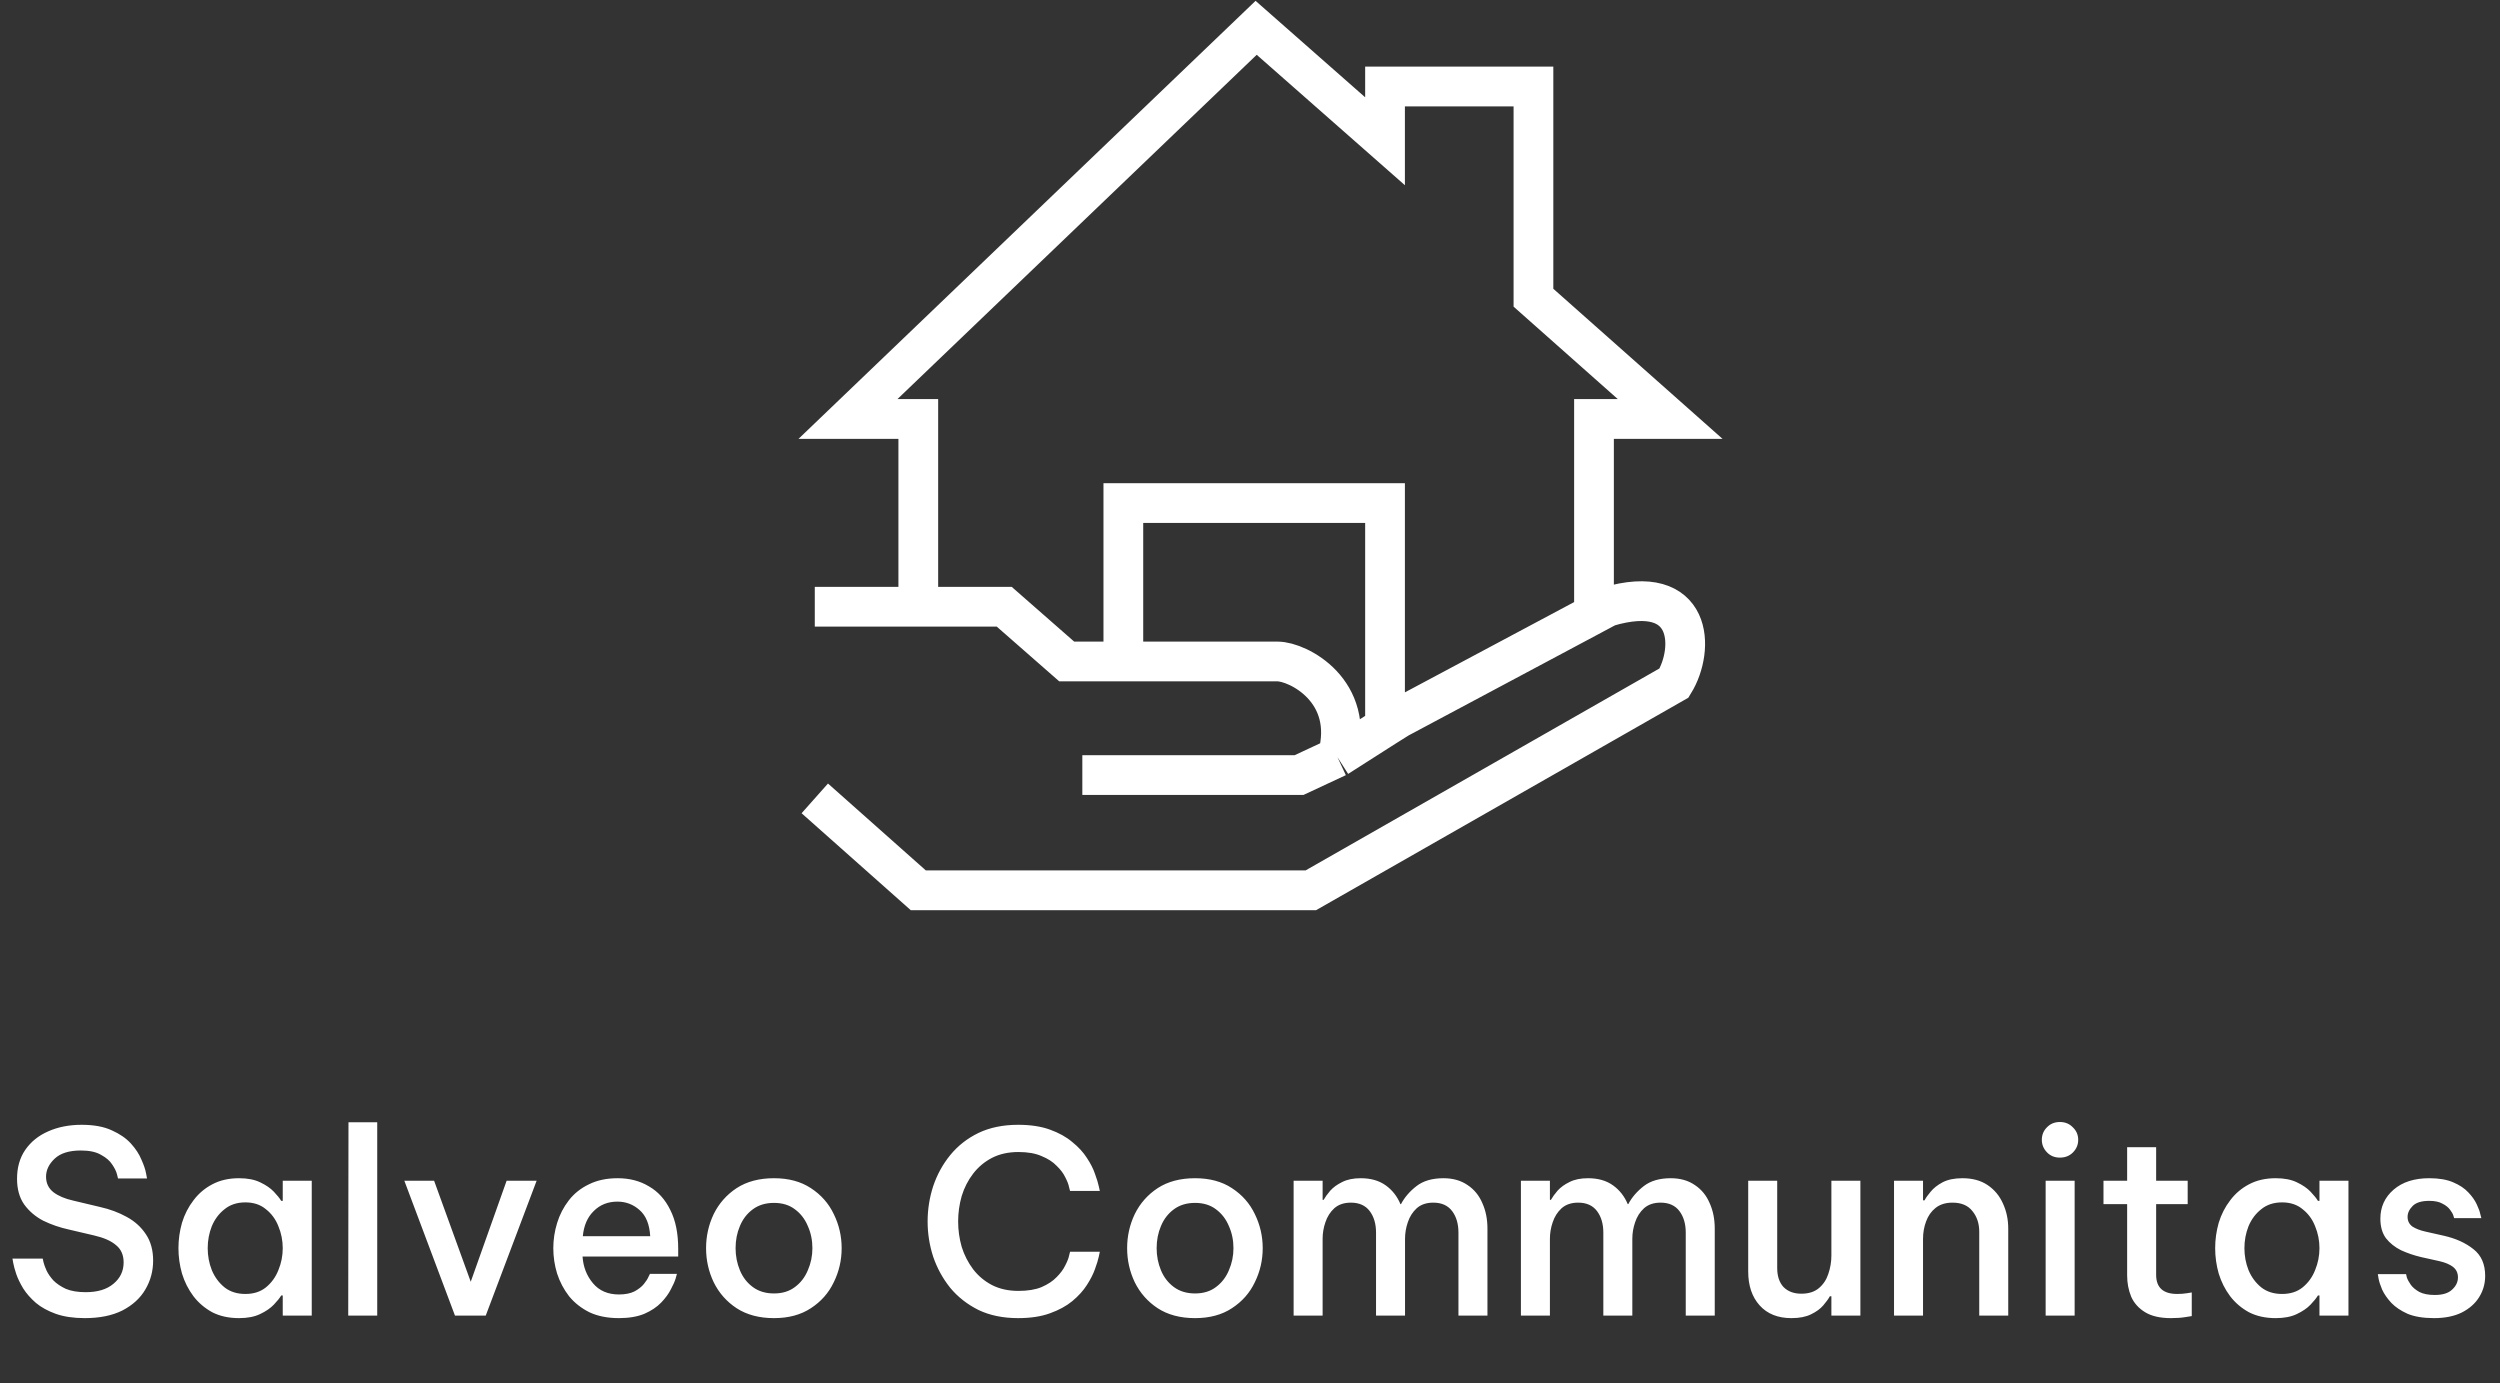 <svg width="629" height="348" viewBox="0 0 629 348" fill="none" xmlns="http://www.w3.org/2000/svg">
<rect x="0" y="0" width="629" height="348" fill="#333333" stroke="none"/>
<path d="M205 200.873L231.042 224H329.803L421.194 171.841C426.435 163.312 426.108 146.254 404.488 152.651L401.049 154.486M272.315 195H326.855L336.5 190.5M336.5 190.5C341.116 173.77 326.527 166.429 321.45 166.429H282.633M336.5 190.5L348.474 182.86M205 152.651H231.042M231.042 152.651H252.661L268.384 166.429H282.633M231.042 152.651V105.413H213.353L316.045 7L348.474 35.54V21.762H385.817V74.905L420.211 105.413H401.049V154.486M401.049 154.486L351.914 180.698L348.474 182.86M282.633 166.429V126.571H348.474V182.86" stroke="white" stroke-width="10"/>
<path d="M21.312 331.64C18.496 331.64 16.064 331.277 14.016 330.552C12.011 329.827 10.347 328.909 9.024 327.8C7.701 326.648 6.635 325.432 5.824 324.152C5.056 322.872 4.48 321.677 4.096 320.568C3.712 319.416 3.456 318.477 3.328 317.752C3.2 317.027 3.136 316.664 3.136 316.664H10.752C10.752 316.664 10.816 316.963 10.944 317.56C11.072 318.115 11.328 318.819 11.712 319.672C12.096 320.483 12.672 321.315 13.44 322.168C14.251 322.979 15.296 323.683 16.576 324.28C17.899 324.835 19.563 325.112 21.568 325.112C24.555 325.112 26.88 324.408 28.544 323C30.251 321.592 31.104 319.8 31.104 317.624C31.104 315.747 30.464 314.296 29.184 313.272C27.947 312.205 26.112 311.395 23.68 310.84L17.408 309.368C15.061 308.856 12.885 308.109 10.88 307.128C8.917 306.104 7.317 304.739 6.08 303.032C4.885 301.325 4.288 299.171 4.288 296.568C4.288 293.752 4.971 291.341 6.336 289.336C7.744 287.288 9.664 285.731 12.096 284.664C14.571 283.555 17.387 283 20.544 283C23.616 283 26.155 283.469 28.16 284.408C30.165 285.304 31.765 286.413 32.96 287.736C34.155 289.059 35.029 290.403 35.584 291.768C36.181 293.091 36.565 294.221 36.736 295.16C36.907 296.056 36.992 296.504 36.992 296.504H29.696C29.696 296.504 29.611 296.163 29.44 295.48C29.269 294.755 28.864 293.923 28.224 292.984C27.627 292.045 26.688 291.235 25.408 290.552C24.171 289.827 22.485 289.464 20.352 289.464C17.408 289.464 15.211 290.147 13.76 291.512C12.309 292.877 11.584 294.392 11.584 296.056C11.584 297.677 12.203 298.979 13.44 299.96C14.677 300.899 16.341 301.603 18.432 302.072L25.152 303.672C27.627 304.227 29.867 305.059 31.872 306.168C33.92 307.277 35.541 308.749 36.736 310.584C37.931 312.376 38.528 314.573 38.528 317.176C38.528 319.821 37.867 322.253 36.544 324.472C35.264 326.648 33.344 328.397 30.784 329.72C28.224 331 25.067 331.64 21.312 331.64ZM60.13 296.44C62.263 296.44 64.034 296.781 65.442 297.464C66.893 298.147 68.045 298.936 68.898 299.832C69.751 300.728 70.37 301.496 70.754 302.136H71.138V297.08H78.434V331H71.138V325.944H70.754C70.37 326.584 69.751 327.352 68.898 328.248C68.045 329.144 66.893 329.933 65.442 330.616C64.034 331.299 62.263 331.64 60.13 331.64C57.57 331.64 55.33 331.149 53.41 330.168C51.533 329.144 49.954 327.8 48.674 326.136C47.394 324.429 46.434 322.531 45.794 320.44C45.197 318.349 44.898 316.216 44.898 314.04C44.898 311.864 45.197 309.731 45.794 307.64C46.434 305.549 47.394 303.672 48.674 302.008C49.954 300.301 51.533 298.957 53.41 297.976C55.33 296.952 57.57 296.44 60.13 296.44ZM61.73 302.52C59.639 302.52 57.89 303.096 56.482 304.248C55.074 305.357 54.007 306.787 53.282 308.536C52.599 310.285 52.258 312.12 52.258 314.04C52.258 315.96 52.599 317.795 53.282 319.544C54.007 321.293 55.074 322.744 56.482 323.896C57.89 325.005 59.639 325.56 61.73 325.56C63.821 325.56 65.549 325.005 66.914 323.896C68.322 322.744 69.367 321.293 70.05 319.544C70.775 317.795 71.138 315.96 71.138 314.04C71.138 312.12 70.775 310.285 70.05 308.536C69.367 306.787 68.322 305.357 66.914 304.248C65.549 303.096 63.821 302.52 61.73 302.52ZM87.614 331L87.678 282.36H94.91V331H87.614ZM114.47 331L101.734 297.08H109.222L118.438 322.488L127.462 297.08H135.014L122.214 331H114.47ZM155.723 331.64C152.864 331.64 150.389 331.149 148.299 330.168C146.251 329.144 144.544 327.8 143.179 326.136C141.856 324.429 140.853 322.531 140.171 320.44C139.531 318.349 139.211 316.216 139.211 314.04C139.211 311.907 139.531 309.795 140.171 307.704C140.811 305.613 141.792 303.715 143.115 302.008C144.437 300.301 146.123 298.957 148.171 297.976C150.219 296.952 152.629 296.44 155.403 296.44C158.389 296.44 161.013 297.123 163.275 298.488C165.579 299.811 167.371 301.795 168.651 304.44C169.973 307.043 170.635 310.285 170.635 314.168V316.152H146.571C146.741 318.755 147.616 320.995 149.195 322.872C150.773 324.749 152.949 325.688 155.723 325.688C157.301 325.688 158.603 325.432 159.627 324.92C160.651 324.365 161.44 323.747 161.995 323.064C162.549 322.381 162.933 321.784 163.147 321.272C163.403 320.76 163.531 320.504 163.531 320.504H170.315C170.315 320.504 170.208 320.888 169.995 321.656C169.781 322.381 169.376 323.299 168.779 324.408C168.224 325.517 167.413 326.627 166.347 327.736C165.28 328.845 163.872 329.784 162.123 330.552C160.373 331.277 158.24 331.64 155.723 331.64ZM146.635 311.032H163.595C163.424 308.045 162.528 305.848 160.907 304.44C159.328 303.032 157.472 302.328 155.339 302.328C152.949 302.328 150.965 303.117 149.387 304.696C147.808 306.232 146.891 308.344 146.635 311.032ZM194.736 331.64C191.024 331.64 187.888 330.808 185.328 329.144C182.811 327.48 180.891 325.304 179.568 322.616C178.288 319.928 177.648 317.069 177.648 314.04C177.648 311.011 178.288 308.152 179.568 305.464C180.891 302.776 182.811 300.6 185.328 298.936C187.888 297.272 191.024 296.44 194.736 296.44C198.405 296.44 201.499 297.272 204.016 298.936C206.576 300.6 208.496 302.776 209.776 305.464C211.099 308.152 211.76 311.011 211.76 314.04C211.76 317.069 211.099 319.928 209.776 322.616C208.496 325.304 206.576 327.48 204.016 329.144C201.499 330.808 198.405 331.64 194.736 331.64ZM194.736 325.432C196.827 325.432 198.576 324.899 199.984 323.832C201.435 322.765 202.523 321.357 203.248 319.608C204.016 317.859 204.4 316.003 204.4 314.04C204.4 312.035 204.016 310.179 203.248 308.472C202.523 306.723 201.435 305.315 199.984 304.248C198.576 303.181 196.827 302.648 194.736 302.648C192.645 302.648 190.875 303.181 189.424 304.248C187.973 305.315 186.885 306.723 186.16 308.472C185.435 310.179 185.072 312.035 185.072 314.04C185.072 316.003 185.435 317.859 186.16 319.608C186.885 321.357 187.973 322.765 189.424 323.832C190.875 324.899 192.645 325.432 194.736 325.432ZM256.172 331.64C252.374 331.64 249.046 330.957 246.188 329.592C243.372 328.184 241.004 326.328 239.084 324.024C237.206 321.677 235.777 319.075 234.796 316.216C233.857 313.315 233.388 310.349 233.388 307.32C233.388 304.291 233.857 301.325 234.796 298.424C235.777 295.523 237.206 292.92 239.084 290.616C241.004 288.269 243.372 286.413 246.188 285.048C249.046 283.683 252.374 283 256.172 283C259.286 283 261.953 283.405 264.172 284.216C266.433 285.027 268.31 286.072 269.804 287.352C271.34 288.589 272.556 289.912 273.452 291.32C274.39 292.728 275.073 294.072 275.5 295.352C275.969 296.632 276.289 297.677 276.46 298.488C276.63 299.256 276.716 299.64 276.716 299.64H269.228C269.228 299.64 269.142 299.32 268.972 298.68C268.844 297.997 268.524 297.165 268.012 296.184C267.542 295.203 266.817 294.243 265.836 293.304C264.897 292.323 263.638 291.512 262.06 290.872C260.524 290.189 258.582 289.848 256.236 289.848C253.718 289.848 251.5 290.339 249.58 291.32C247.702 292.301 246.124 293.624 244.844 295.288C243.564 296.952 242.604 298.829 241.964 300.92C241.366 303.011 241.068 305.144 241.068 307.32C241.068 309.496 241.366 311.629 241.964 313.72C242.604 315.768 243.564 317.645 244.844 319.352C246.124 321.016 247.702 322.339 249.58 323.32C251.5 324.301 253.718 324.792 256.236 324.792C258.582 324.792 260.524 324.472 262.06 323.832C263.638 323.149 264.897 322.317 265.836 321.336C266.817 320.355 267.542 319.373 268.012 318.392C268.524 317.411 268.844 316.6 268.972 315.96C269.142 315.277 269.228 314.936 269.228 314.936H276.716C276.716 314.936 276.63 315.341 276.46 316.152C276.289 316.963 275.969 318.008 275.5 319.288C275.073 320.525 274.39 321.869 273.452 323.32C272.556 324.728 271.34 326.072 269.804 327.352C268.31 328.589 266.433 329.613 264.172 330.424C261.953 331.235 259.286 331.64 256.172 331.64ZM300.674 331.64C296.962 331.64 293.826 330.808 291.266 329.144C288.748 327.48 286.828 325.304 285.506 322.616C284.226 319.928 283.586 317.069 283.586 314.04C283.586 311.011 284.226 308.152 285.506 305.464C286.828 302.776 288.748 300.6 291.266 298.936C293.826 297.272 296.962 296.44 300.674 296.44C304.343 296.44 307.436 297.272 309.954 298.936C312.514 300.6 314.434 302.776 315.714 305.464C317.036 308.152 317.698 311.011 317.698 314.04C317.698 317.069 317.036 319.928 315.714 322.616C314.434 325.304 312.514 327.48 309.954 329.144C307.436 330.808 304.343 331.64 300.674 331.64ZM300.674 325.432C302.764 325.432 304.514 324.899 305.922 323.832C307.372 322.765 308.46 321.357 309.186 319.608C309.954 317.859 310.338 316.003 310.338 314.04C310.338 312.035 309.954 310.179 309.186 308.472C308.46 306.723 307.372 305.315 305.922 304.248C304.514 303.181 302.764 302.648 300.674 302.648C298.583 302.648 296.812 303.181 295.362 304.248C293.911 305.315 292.823 306.723 292.098 308.472C291.372 310.179 291.01 312.035 291.01 314.04C291.01 316.003 291.372 317.859 292.098 319.608C292.823 321.357 293.911 322.765 295.362 323.832C296.812 324.899 298.583 325.432 300.674 325.432ZM325.474 331V297.08H332.77V301.88H333.026C333.41 301.197 333.965 300.429 334.69 299.576C335.458 298.723 336.461 297.997 337.698 297.4C338.935 296.76 340.493 296.44 342.37 296.44C344.887 296.44 346.978 297.037 348.642 298.232C350.306 299.427 351.543 301.005 352.354 302.968H352.482C353.378 301.261 354.679 299.747 356.386 298.424C358.093 297.101 360.354 296.44 363.17 296.44C365.559 296.44 367.586 297.016 369.25 298.168C370.914 299.277 372.151 300.792 372.962 302.712C373.815 304.589 374.242 306.723 374.242 309.112V331H366.946V310.136C366.946 307.917 366.413 306.104 365.346 304.696C364.279 303.288 362.701 302.584 360.61 302.584C358.903 302.584 357.517 303.053 356.45 303.992C355.426 304.931 354.679 306.104 354.21 307.512C353.741 308.877 353.506 310.264 353.506 311.672V331H346.21V310.136C346.21 307.917 345.677 306.104 344.61 304.696C343.543 303.288 341.965 302.584 339.874 302.584C338.167 302.584 336.781 303.053 335.714 303.992C334.69 304.931 333.943 306.104 333.474 307.512C333.005 308.877 332.77 310.264 332.77 311.672V331H325.474ZM382.661 331V297.08H389.958V301.88H390.214C390.598 301.197 391.152 300.429 391.878 299.576C392.646 298.723 393.648 297.997 394.885 297.4C396.123 296.76 397.68 296.44 399.558 296.44C402.075 296.44 404.166 297.037 405.83 298.232C407.494 299.427 408.731 301.005 409.542 302.968H409.67C410.566 301.261 411.867 299.747 413.574 298.424C415.28 297.101 417.542 296.44 420.358 296.44C422.747 296.44 424.774 297.016 426.438 298.168C428.102 299.277 429.339 300.792 430.15 302.712C431.003 304.589 431.43 306.723 431.43 309.112V331H424.134V310.136C424.134 307.917 423.6 306.104 422.534 304.696C421.467 303.288 419.888 302.584 417.798 302.584C416.091 302.584 414.704 303.053 413.638 303.992C412.614 304.931 411.867 306.104 411.398 307.512C410.928 308.877 410.694 310.264 410.694 311.672V331H403.398V310.136C403.398 307.917 402.864 306.104 401.798 304.696C400.731 303.288 399.152 302.584 397.062 302.584C395.355 302.584 393.968 303.053 392.902 303.992C391.878 304.931 391.131 306.104 390.662 307.512C390.192 308.877 389.958 310.264 389.958 311.672V331H382.661ZM450.729 331.64C447.316 331.64 444.649 330.573 442.729 328.44C440.809 326.307 439.849 323.469 439.849 319.928V297.08H447.145V319.032C447.145 321.08 447.678 322.68 448.745 323.832C449.854 324.941 451.348 325.496 453.225 325.496C455.06 325.496 456.532 325.027 457.641 324.088C458.75 323.149 459.54 321.955 460.009 320.504C460.521 319.011 460.777 317.475 460.777 315.896V297.08H468.073V331H460.777V326.136H460.393C460.052 326.776 459.497 327.544 458.729 328.44C458.004 329.293 456.98 330.04 455.657 330.68C454.377 331.32 452.734 331.64 450.729 331.64ZM476.536 331V297.08H483.833V302.008H484.217C484.515 301.411 485.027 300.685 485.753 299.832C486.478 298.936 487.481 298.147 488.76 297.464C490.083 296.781 491.747 296.44 493.753 296.44C496.27 296.44 498.382 297.016 500.089 298.168C501.795 299.32 503.075 300.856 503.929 302.776C504.825 304.696 505.273 306.808 505.273 309.112V331H497.977V309.88C497.977 307.832 497.401 306.104 496.249 304.696C495.139 303.288 493.475 302.584 491.257 302.584C489.507 302.584 488.078 303.032 486.969 303.928C485.902 304.781 485.113 305.912 484.601 307.32C484.089 308.685 483.833 310.157 483.833 311.736V331H476.536ZM518.268 291.256C516.945 291.256 515.857 290.808 515.004 289.912C514.151 289.016 513.724 287.971 513.724 286.776C513.724 285.539 514.151 284.493 515.004 283.64C515.857 282.744 516.945 282.296 518.268 282.296C519.591 282.296 520.679 282.744 521.532 283.64C522.428 284.493 522.876 285.539 522.876 286.776C522.876 288.013 522.428 289.08 521.532 289.976C520.679 290.829 519.591 291.256 518.268 291.256ZM514.684 331V297.08H521.98V331H514.684ZM546.197 331.64C543.509 331.64 541.354 331.149 539.733 330.168C538.112 329.187 536.938 327.885 536.213 326.264C535.53 324.6 535.189 322.808 535.189 320.888V302.968H529.237V297.08H535.189V288.632H542.485V297.08H550.421V302.968H542.485V320.76C542.485 323.96 544.256 325.56 547.797 325.56C548.693 325.56 549.525 325.496 550.293 325.368C551.061 325.24 551.445 325.176 551.445 325.176V331.128C551.445 331.128 550.912 331.213 549.845 331.384C548.821 331.555 547.605 331.64 546.197 331.64ZM572.568 296.44C574.701 296.44 576.472 296.781 577.88 297.464C579.33 298.147 580.482 298.936 581.336 299.832C582.189 300.728 582.808 301.496 583.192 302.136H583.576V297.08H590.872V331H583.576V325.944H583.192C582.808 326.584 582.189 327.352 581.336 328.248C580.482 329.144 579.33 329.933 577.88 330.616C576.472 331.299 574.701 331.64 572.568 331.64C570.008 331.64 567.768 331.149 565.848 330.168C563.97 329.144 562.392 327.8 561.112 326.136C559.832 324.429 558.872 322.531 558.232 320.44C557.634 318.349 557.336 316.216 557.336 314.04C557.336 311.864 557.634 309.731 558.232 307.64C558.872 305.549 559.832 303.672 561.112 302.008C562.392 300.301 563.97 298.957 565.848 297.976C567.768 296.952 570.008 296.44 572.568 296.44ZM574.168 302.52C572.077 302.52 570.328 303.096 568.92 304.248C567.512 305.357 566.445 306.787 565.72 308.536C565.037 310.285 564.696 312.12 564.696 314.04C564.696 315.96 565.037 317.795 565.72 319.544C566.445 321.293 567.512 322.744 568.92 323.896C570.328 325.005 572.077 325.56 574.168 325.56C576.258 325.56 577.986 325.005 579.352 323.896C580.76 322.744 581.805 321.293 582.488 319.544C583.213 317.795 583.576 315.96 583.576 314.04C583.576 312.12 583.213 310.285 582.488 308.536C581.805 306.787 580.76 305.357 579.352 304.248C577.986 303.096 576.258 302.52 574.168 302.52ZM612.405 331.64C609.717 331.64 607.498 331.277 605.749 330.552C604.042 329.784 602.677 328.867 601.653 327.8C600.629 326.691 599.861 325.581 599.349 324.472C598.88 323.363 598.581 322.445 598.453 321.72C598.325 320.952 598.261 320.568 598.261 320.568H605.365C605.365 320.568 605.429 320.845 605.557 321.4C605.728 321.912 606.048 322.509 606.517 323.192C606.986 323.875 607.712 324.493 608.693 325.048C609.674 325.56 610.976 325.816 612.597 325.816C614.56 325.816 616.01 325.368 616.949 324.472C617.93 323.576 618.421 322.552 618.421 321.4C618.421 320.291 618.016 319.416 617.205 318.776C616.394 318.136 615.242 317.645 613.749 317.304L609.141 316.28C607.349 315.853 605.664 315.277 604.085 314.552C602.549 313.784 601.29 312.781 600.309 311.544C599.37 310.264 598.901 308.621 598.901 306.616C598.901 303.672 600.01 301.24 602.229 299.32C604.448 297.4 607.434 296.44 611.189 296.44C613.621 296.44 615.626 296.781 617.205 297.464C618.826 298.147 620.106 299 621.045 300.024C621.984 301.005 622.688 302.008 623.157 303.032C623.626 304.013 623.925 304.845 624.053 305.528C624.224 306.168 624.309 306.488 624.309 306.488H617.461C617.461 306.488 617.397 306.275 617.269 305.848C617.141 305.421 616.864 304.931 616.437 304.376C616.01 303.779 615.37 303.267 614.517 302.84C613.706 302.371 612.597 302.136 611.189 302.136C609.269 302.136 607.882 302.563 607.029 303.416C606.176 304.269 605.749 305.187 605.749 306.168C605.749 307.192 606.154 308.003 606.965 308.6C607.818 309.155 608.928 309.581 610.293 309.88L614.837 310.904C617.866 311.587 620.362 312.717 622.325 314.296C624.288 315.832 625.269 318.072 625.269 321.016C625.269 322.979 624.757 324.771 623.733 326.392C622.752 327.971 621.301 329.251 619.381 330.232C617.461 331.171 615.136 331.64 612.405 331.64Z" fill="white"/>
</svg>
